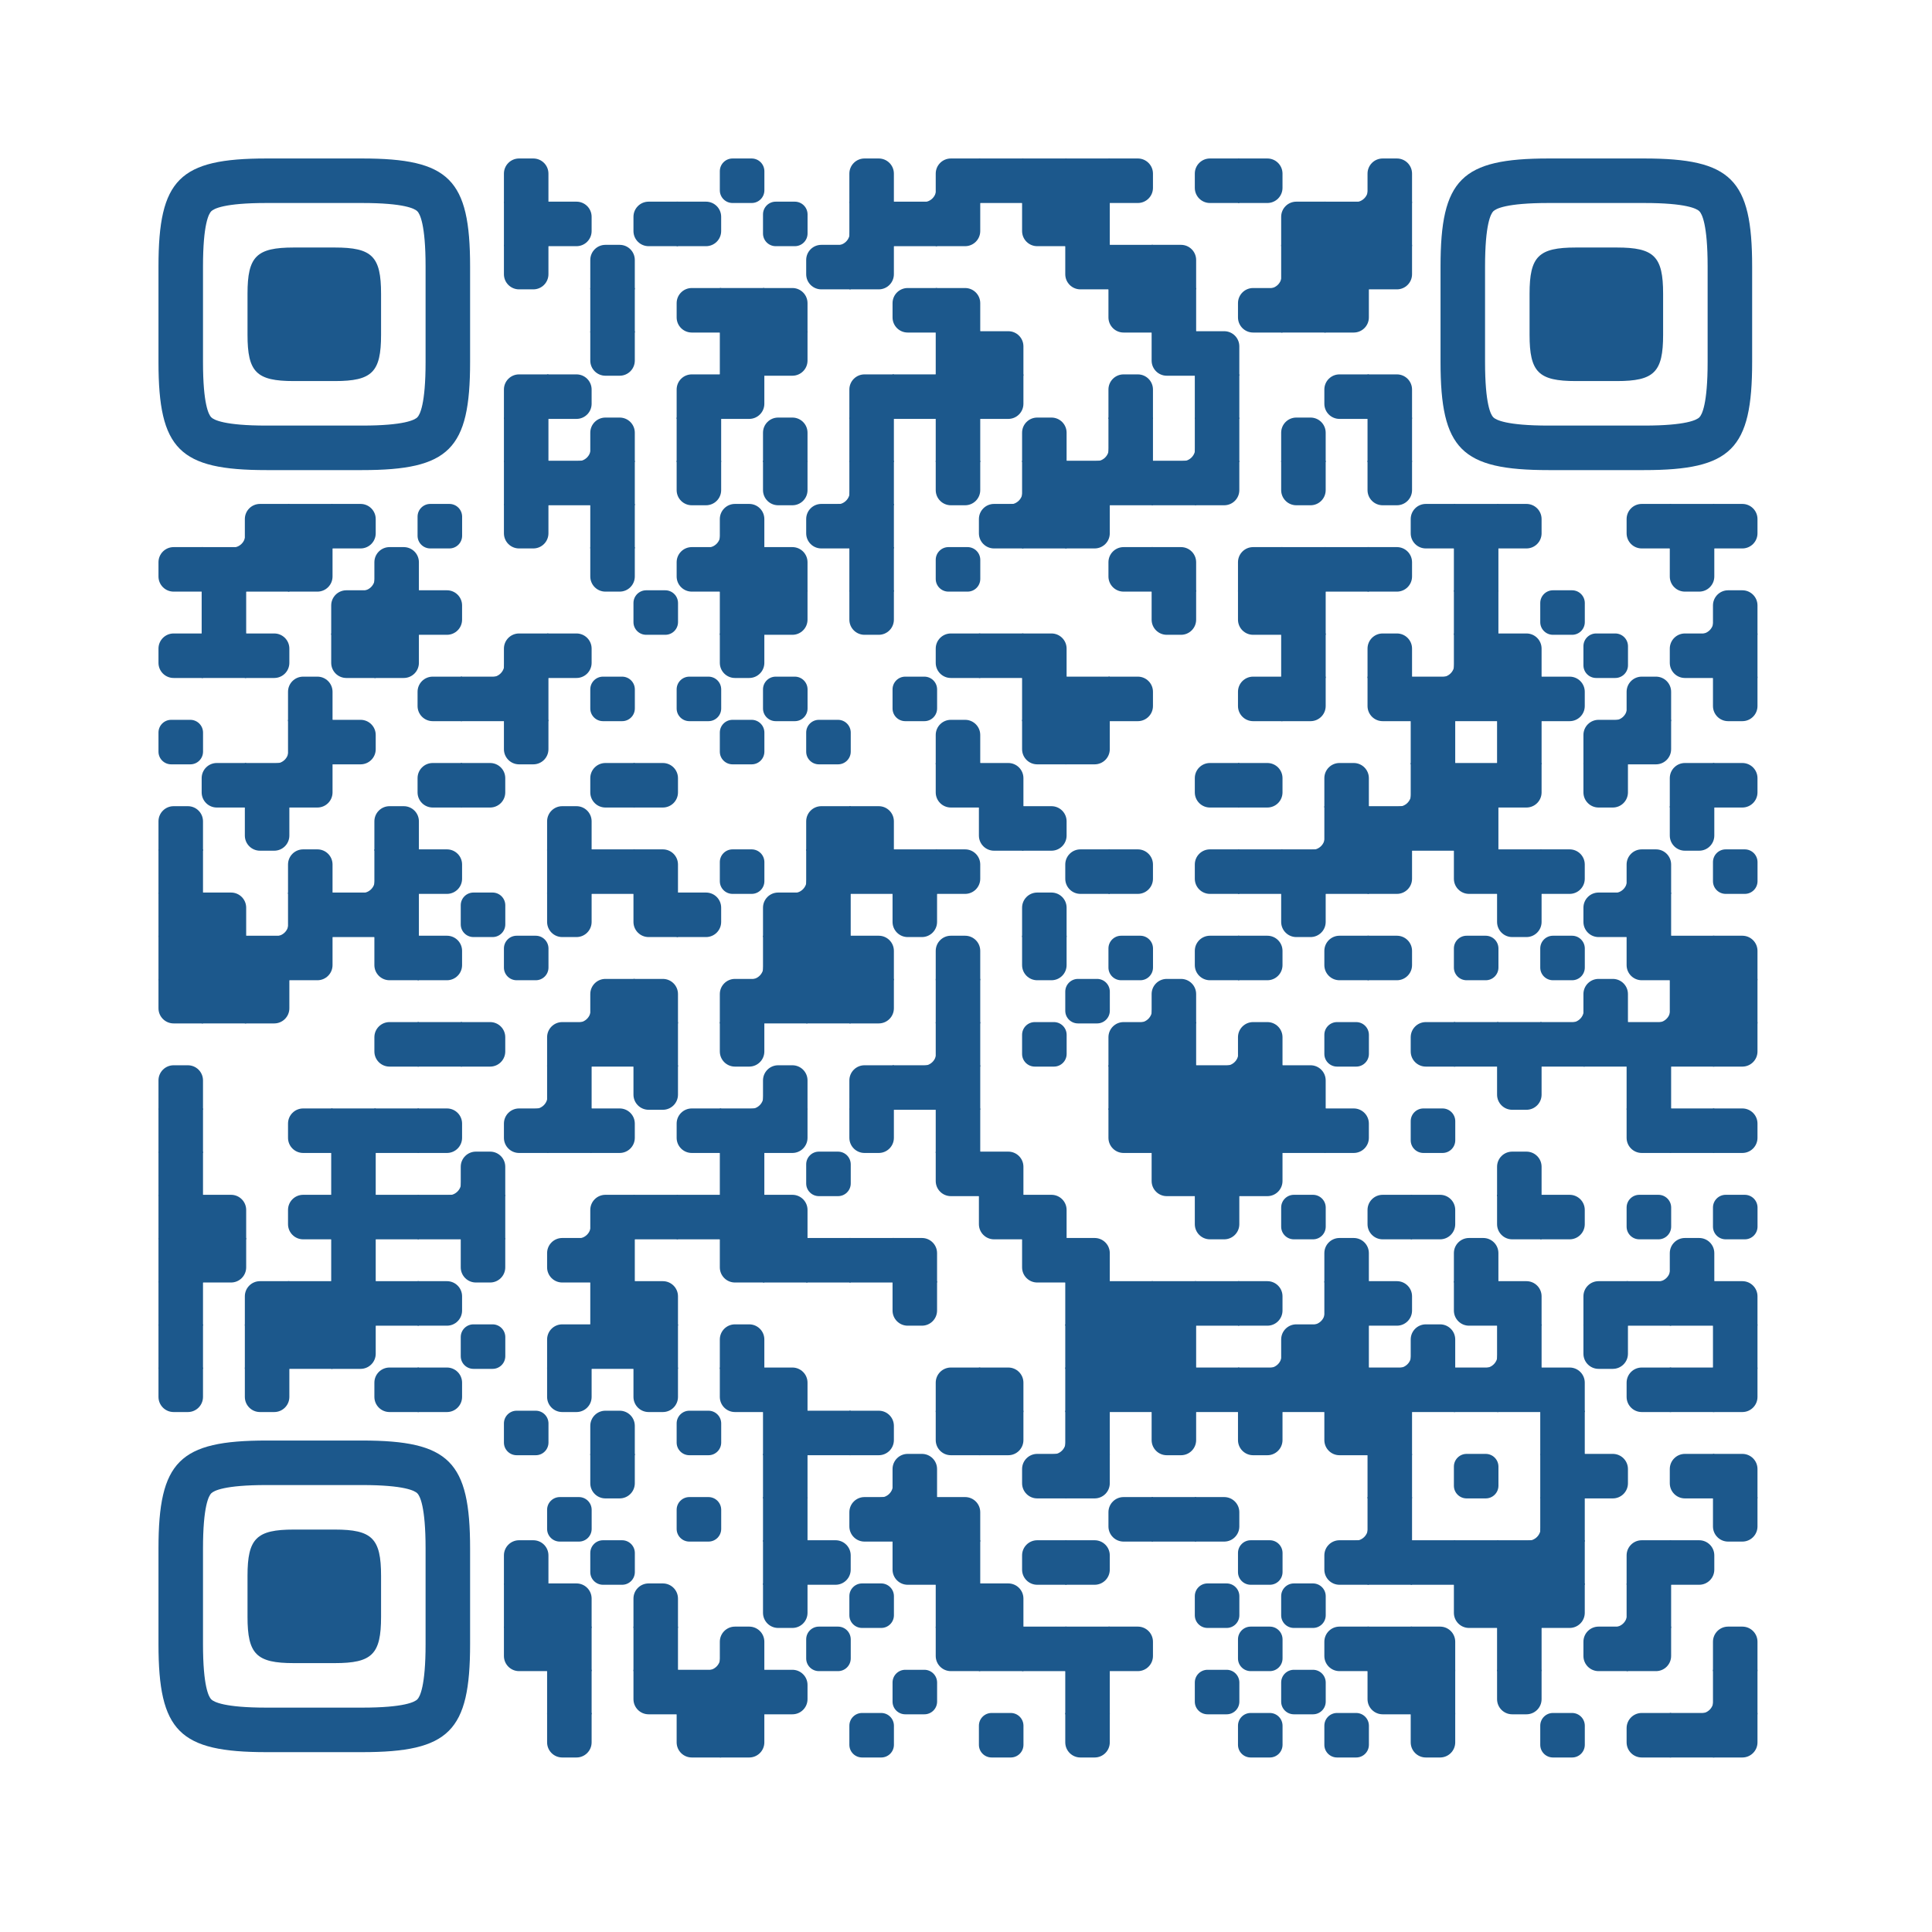 <?xml version="1.0" encoding="UTF-8"?> <svg xmlns="http://www.w3.org/2000/svg" xmlns:xlink="http://www.w3.org/1999/xlink" version="1.1" viewBox="0 0 3663 3663" width="256px" height="256px" xml:space="preserve"> <defs> <rect id="rect-0" width="100" height="100" fill="#1C588C"></rect> <path id="empty-0" d="M0,28.6v42.9C0,87.3,12.8,100,28.6,100h42.9c15.9,0,28.6-12.8,28.6-28.6V28.6C100,12.7,87.2,0,71.4,0H28.6 C12.8,0,0,12.8,0,28.6z" fill="#1C588C"></path> <path id="b-0" d="M0,0 L66,0 C84.778,-3.44940413e-15 100,15.222 100,34 L100,66 C100,84.778 84.778,100 66,100 L0,100 L0,0 Z" transform="rotate(-90 50 50)" fill="#1C588C"></path> <path id="r-0" d="M0,0 L66,0 C84.778,-3.44940413e-15 100,15.222 100,34 L100,66 C100,84.778 84.778,100 66,100 L0,100 L0,0 Z" transform="rotate(-180 50 50)" fill="#1C588C"></path> <path id="l-0" d="M0,0 L66,0 C84.778,-3.44940413e-15 100,15.222 100,34 L100,66 C100,84.778 84.778,100 66,100 L0,100 L0,0 Z" fill="#1C588C"></path> <path id="t-0" d="M0,0 L66,0 C84.778,-3.44940413e-15 100,15.222 100,34 L100,66 C100,84.778 84.778,100 66,100 L0,100 L0,0 Z" transform="rotate(90 50 50)" fill="#1C588C"></path> <path id="l-0" d="M0,0 L100,0 L100,66 C100,84.778 84.778,100 66,100 L0,100 L0,0 Z" transform="rotate(-90 50 50)" fill="#1C588C"></path> <path id="lt-0" d="M0,0 L100,0 L100,66 C100,84.778 84.778,100 66,100 L0,100 L0,0 Z" fill="#1C588C"></path> <path id="lb-0" d="M0,0 L100,0 L100,66 C100,84.778 84.778,100 66,100 L0,100 L0,0 Z" transform="rotate(-90 50 50)" fill="#1C588C"></path> <path id="rb-0" d="M0,0 L100,0 L100,66 C100,84.778 84.778,100 66,100 L0,100 L0,0 Z" transform="rotate(-180 50 50)" fill="#1C588C"></path> <path id="rt-0" d="M0,0 L100,0 L100,66 C100,84.778 84.778,100 66,100 L0,100 L0,0 Z" transform="rotate(90 50 50)" fill="#1C588C"></path> <path id="n_lt-0" d="M30.5,2V0H0v30.5h2C2,14.7,14.8,2,30.5,2z" fill="#1C588C"></path> <path id="n_lb-0" d="M2,69.5H0V100h30.5v-2C14.7,98,2,85.2,2,69.5z" fill="#1C588C"></path> <path id="n_rt-0" d="M98,30.5h2V0H69.5v2C85.3,2,98,14.8,98,30.5z" fill="#1C588C"></path> <path id="n_rb-0" d="M69.5,98v2H100V69.5h-2C98,85.3,85.2,98,69.5,98z" fill="#1C588C"></path> <path id="point-0" fill="#1C588C" d="M600.002,457.329 L600.002,242.658 C600.002,147.372 587.04,124.123 581.465,118.535 C575.877,112.96 552.628,99.998 457.329,99.998 L242.671,99.998 C147.372,99.998 124.123,112.96 118.548,118.535 C112.973,124.123 99.998,147.372 99.998,242.658 L99.998,457.329 C99.998,552.628 112.973,575.877 118.548,581.465 C124.123,587.027 147.372,600.002 242.671,600.002 L457.329,600.002 C552.628,600.002 575.877,587.027 581.465,581.465 C587.04,575.877 600.002,552.628 600.002,457.329 Z M457.329,0 C653.338,0 700,46.662 700,242.658 C700,438.667 700,261.333 700,457.329 C700,653.338 653.338,700 457.329,700 C261.333,700 438.667,700 242.671,700 C46.662,700 0,653.338 0,457.329 C0,261.333 0,352.119 0,242.658 C0,46.662 46.662,0 242.671,0 C438.667,0 261.333,0 457.329,0 Z M395.997,200 C480.004,200 500,220.008 500,303.991 C500,387.998 500,312.002 500,395.997 C500,479.992 480.004,500 395.997,500 C312.002,500 387.998,500 304.003,500 C220.008,500 200,479.992 200,395.997 C200,312.002 200,350.906 200,303.991 C200,220.008 220.008,200 304.003,200 C387.998,200 312.002,200 395.997,200 Z"></path> <g id="vk_logo-0"> <path fill="#07f" d="M83.333 363.333C83.333 231.34 83.333 165.343 124.338 124.338C165.343 83.333 231.34 83.333 363.333 83.333H386.667C518.66 83.333 584.657 83.333 625.662 124.338C666.667 165.343 666.667 231.34 666.667 363.333V386.667C666.667 518.66 666.667 584.657 625.662 625.662C584.657 666.667 518.66 666.667 386.667 666.667H363.333C231.34 666.667 165.343 666.667 124.338 625.662C83.333 584.657 83.333 518.66 83.333 386.667V363.333Z"></path> <path fill="#FFF" d="M394.907 508.681C263.293 508.681 183.442 417.365 180.313 265.625H246.972C249.05 377.09 299.763 424.323 338.638 434.036V265.625H402.519V361.82C440.016 357.664 479.264 313.909 492.456 265.625H555.333C545.27 325 502.543 368.754 472.353 386.803C502.566 401.395 551.177 439.593 569.926 508.681H500.815C486.222 462.498 450.476 426.728 402.542 421.872V508.681H394.907Z"></path> </g> <clipPath id="logo-mask-0"> <rect x="0" y="0" width="750" height="750"></rect> </clipPath> </defs> <rect x="0" width="3663" height="3663" rx="516" fill="#ffffff"></rect> <g transform="translate(300.48, 300.48) scale(0.844)"> <g transform="translate(776,0)"><use xlink:href="#b-0"></use></g> <g transform="translate(1261,0)"><use xlink:href="#empty-0"></use></g> <g transform="translate(1552,0)"><use xlink:href="#b-0"></use></g> <g transform="translate(1649,0)"><use xlink:href="#n_rb-0"></use></g> <g transform="translate(1746,0)"><use xlink:href="#rb-0"></use></g> <g transform="translate(1843,0)"><use xlink:href="#rect-0"></use></g> <g transform="translate(1940,0)"><use xlink:href="#rect-0"></use></g> <g transform="translate(2037,0)"><use xlink:href="#rect-0"></use></g> <g transform="translate(2134,0)"><use xlink:href="#l-0"></use></g> <g transform="translate(2328,0)"><use xlink:href="#r-0"></use></g> <g transform="translate(2425,0)"><use xlink:href="#l-0"></use></g> <g transform="translate(2619,0)"><use xlink:href="#n_rb-0"></use></g> <g transform="translate(2716,0)"><use xlink:href="#b-0"></use></g> <g transform="translate(776,97)"><use xlink:href="#rect-0"></use></g> <g transform="translate(873,97)"><use xlink:href="#l-0"></use></g> <g transform="translate(1067,97)"><use xlink:href="#r-0"></use></g> <g transform="translate(1164,97)"><use xlink:href="#l-0"></use></g> <g transform="translate(1358,97)"><use xlink:href="#empty-0"></use></g> <g transform="translate(1455,97)"><use xlink:href="#n_rb-0"></use></g> <g transform="translate(1552,97)"><use xlink:href="#rect-0"></use></g> <g transform="translate(1649,97)"><use xlink:href="#rect-0"></use></g> <g transform="translate(1746,97)"><use xlink:href="#lt-0"></use></g> <g transform="translate(1940,97)"><use xlink:href="#rt-0"></use></g> <g transform="translate(2037,97)"><use xlink:href="#rect-0"></use></g> <g transform="translate(2522,97)"><use xlink:href="#rb-0"></use></g> <g transform="translate(2619,97)"><use xlink:href="#rect-0"></use></g> <g transform="translate(2716,97)"><use xlink:href="#rect-0"></use></g> <g transform="translate(776,194)"><use xlink:href="#t-0"></use></g> <g transform="translate(970,194)"><use xlink:href="#b-0"></use></g> <g transform="translate(1455,194)"><use xlink:href="#r-0"></use></g> <g transform="translate(1552,194)"><use xlink:href="#lt-0"></use></g> <g transform="translate(2037,194)"><use xlink:href="#rt-0"></use></g> <g transform="translate(2134,194)"><use xlink:href="#rect-0"></use></g> <g transform="translate(2231,194)"><use xlink:href="#lb-0"></use></g> <g transform="translate(2425,194)"><use xlink:href="#n_rb-0"></use></g> <g transform="translate(2522,194)"><use xlink:href="#rect-0"></use></g> <g transform="translate(2619,194)"><use xlink:href="#rect-0"></use></g> <g transform="translate(2716,194)"><use xlink:href="#lt-0"></use></g> <g transform="translate(970,291)"><use xlink:href="#rect-0"></use></g> <g transform="translate(1164,291)"><use xlink:href="#r-0"></use></g> <g transform="translate(1261,291)"><use xlink:href="#rect-0"></use></g> <g transform="translate(1358,291)"><use xlink:href="#lb-0"></use></g> <g transform="translate(1649,291)"><use xlink:href="#r-0"></use></g> <g transform="translate(1746,291)"><use xlink:href="#lb-0"></use></g> <g transform="translate(2134,291)"><use xlink:href="#rt-0"></use></g> <g transform="translate(2231,291)"><use xlink:href="#rect-0"></use></g> <g transform="translate(2425,291)"><use xlink:href="#r-0"></use></g> <g transform="translate(2522,291)"><use xlink:href="#rect-0"></use></g> <g transform="translate(2619,291)"><use xlink:href="#lt-0"></use></g> <g transform="translate(970,388)"><use xlink:href="#t-0"></use></g> <g transform="translate(1261,388)"><use xlink:href="#rect-0"></use></g> <g transform="translate(1358,388)"><use xlink:href="#lt-0"></use></g> <g transform="translate(1746,388)"><use xlink:href="#rect-0"></use></g> <g transform="translate(1843,388)"><use xlink:href="#lb-0"></use></g> <g transform="translate(2231,388)"><use xlink:href="#rt-0"></use></g> <g transform="translate(2328,388)"><use xlink:href="#lb-0"></use></g> <g transform="translate(776,485)"><use xlink:href="#rb-0"></use></g> <g transform="translate(873,485)"><use xlink:href="#l-0"></use></g> <g transform="translate(1164,485)"><use xlink:href="#rb-0"></use></g> <g transform="translate(1261,485)"><use xlink:href="#lt-0"></use></g> <g transform="translate(1552,485)"><use xlink:href="#rb-0"></use></g> <g transform="translate(1649,485)"><use xlink:href="#rect-0"></use></g> <g transform="translate(1746,485)"><use xlink:href="#rect-0"></use></g> <g transform="translate(1843,485)"><use xlink:href="#lt-0"></use></g> <g transform="translate(2134,485)"><use xlink:href="#b-0"></use></g> <g transform="translate(2328,485)"><use xlink:href="#rect-0"></use></g> <g transform="translate(2619,485)"><use xlink:href="#r-0"></use></g> <g transform="translate(2716,485)"><use xlink:href="#lb-0"></use></g> <g transform="translate(776,582)"><use xlink:href="#rect-0"></use></g> <g transform="translate(873,582)"><use xlink:href="#n_rb-0"></use></g> <g transform="translate(970,582)"><use xlink:href="#b-0"></use></g> <g transform="translate(1164,582)"><use xlink:href="#rect-0"></use></g> <g transform="translate(1358,582)"><use xlink:href="#b-0"></use></g> <g transform="translate(1552,582)"><use xlink:href="#rect-0"></use></g> <g transform="translate(1746,582)"><use xlink:href="#rect-0"></use></g> <g transform="translate(1940,582)"><use xlink:href="#b-0"></use></g> <g transform="translate(2037,582)"><use xlink:href="#n_rb-0"></use></g> <g transform="translate(2134,582)"><use xlink:href="#rect-0"></use></g> <g transform="translate(2231,582)"><use xlink:href="#n_rb-0"></use></g> <g transform="translate(2328,582)"><use xlink:href="#rect-0"></use></g> <g transform="translate(2522,582)"><use xlink:href="#b-0"></use></g> <g transform="translate(2716,582)"><use xlink:href="#rect-0"></use></g> <g transform="translate(776,679)"><use xlink:href="#rect-0"></use></g> <g transform="translate(873,679)"><use xlink:href="#rect-0"></use></g> <g transform="translate(970,679)"><use xlink:href="#rect-0"></use></g> <g transform="translate(1164,679)"><use xlink:href="#t-0"></use></g> <g transform="translate(1358,679)"><use xlink:href="#t-0"></use></g> <g transform="translate(1455,679)"><use xlink:href="#n_rb-0"></use></g> <g transform="translate(1552,679)"><use xlink:href="#rect-0"></use></g> <g transform="translate(1746,679)"><use xlink:href="#t-0"></use></g> <g transform="translate(1843,679)"><use xlink:href="#n_rb-0"></use></g> <g transform="translate(1940,679)"><use xlink:href="#rect-0"></use></g> <g transform="translate(2037,679)"><use xlink:href="#rect-0"></use></g> <g transform="translate(2134,679)"><use xlink:href="#rect-0"></use></g> <g transform="translate(2231,679)"><use xlink:href="#rect-0"></use></g> <g transform="translate(2328,679)"><use xlink:href="#lt-0"></use></g> <g transform="translate(2522,679)"><use xlink:href="#t-0"></use></g> <g transform="translate(2716,679)"><use xlink:href="#t-0"></use></g> <g transform="translate(97,776)"><use xlink:href="#n_rb-0"></use></g> <g transform="translate(194,776)"><use xlink:href="#rb-0"></use></g> <g transform="translate(291,776)"><use xlink:href="#rect-0"></use></g> <g transform="translate(388,776)"><use xlink:href="#l-0"></use></g> <g transform="translate(582,776)"><use xlink:href="#empty-0"></use></g> <g transform="translate(776,776)"><use xlink:href="#t-0"></use></g> <g transform="translate(970,776)"><use xlink:href="#rect-0"></use></g> <g transform="translate(1164,776)"><use xlink:href="#n_rb-0"></use></g> <g transform="translate(1261,776)"><use xlink:href="#b-0"></use></g> <g transform="translate(1455,776)"><use xlink:href="#r-0"></use></g> <g transform="translate(1552,776)"><use xlink:href="#rect-0"></use></g> <g transform="translate(1843,776)"><use xlink:href="#r-0"></use></g> <g transform="translate(1940,776)"><use xlink:href="#rect-0"></use></g> <g transform="translate(2037,776)"><use xlink:href="#lt-0"></use></g> <g transform="translate(2813,776)"><use xlink:href="#r-0"></use></g> <g transform="translate(2910,776)"><use xlink:href="#rect-0"></use></g> <g transform="translate(3007,776)"><use xlink:href="#l-0"></use></g> <g transform="translate(3298,776)"><use xlink:href="#r-0"></use></g> <g transform="translate(3395,776)"><use xlink:href="#rect-0"></use></g> <g transform="translate(3492,776)"><use xlink:href="#l-0"></use></g> <g transform="translate(0,873)"><use xlink:href="#r-0"></use></g> <g transform="translate(97,873)"><use xlink:href="#rect-0"></use></g> <g transform="translate(194,873)"><use xlink:href="#rect-0"></use></g> <g transform="translate(291,873)"><use xlink:href="#lt-0"></use></g> <g transform="translate(388,873)"><use xlink:href="#n_rb-0"></use></g> <g transform="translate(485,873)"><use xlink:href="#b-0"></use></g> <g transform="translate(970,873)"><use xlink:href="#t-0"></use></g> <g transform="translate(1164,873)"><use xlink:href="#r-0"></use></g> <g transform="translate(1261,873)"><use xlink:href="#rect-0"></use></g> <g transform="translate(1358,873)"><use xlink:href="#lb-0"></use></g> <g transform="translate(1552,873)"><use xlink:href="#rect-0"></use></g> <g transform="translate(1746,873)"><use xlink:href="#empty-0"></use></g> <g transform="translate(2134,873)"><use xlink:href="#r-0"></use></g> <g transform="translate(2231,873)"><use xlink:href="#lb-0"></use></g> <g transform="translate(2425,873)"><use xlink:href="#rb-0"></use></g> <g transform="translate(2522,873)"><use xlink:href="#rect-0"></use></g> <g transform="translate(2619,873)"><use xlink:href="#rect-0"></use></g> <g transform="translate(2716,873)"><use xlink:href="#l-0"></use></g> <g transform="translate(2910,873)"><use xlink:href="#rect-0"></use></g> <g transform="translate(3395,873)"><use xlink:href="#t-0"></use></g> <g transform="translate(97,970)"><use xlink:href="#rect-0"></use></g> <g transform="translate(388,970)"><use xlink:href="#rb-0"></use></g> <g transform="translate(485,970)"><use xlink:href="#rect-0"></use></g> <g transform="translate(582,970)"><use xlink:href="#l-0"></use></g> <g transform="translate(1067,970)"><use xlink:href="#empty-0"></use></g> <g transform="translate(1261,970)"><use xlink:href="#rect-0"></use></g> <g transform="translate(1358,970)"><use xlink:href="#lt-0"></use></g> <g transform="translate(1552,970)"><use xlink:href="#t-0"></use></g> <g transform="translate(2231,970)"><use xlink:href="#t-0"></use></g> <g transform="translate(2425,970)"><use xlink:href="#rt-0"></use></g> <g transform="translate(2522,970)"><use xlink:href="#rect-0"></use></g> <g transform="translate(2910,970)"><use xlink:href="#rect-0"></use></g> <g transform="translate(3104,970)"><use xlink:href="#empty-0"></use></g> <g transform="translate(3395,970)"><use xlink:href="#n_rb-0"></use></g> <g transform="translate(3492,970)"><use xlink:href="#b-0"></use></g> <g transform="translate(0,1067)"><use xlink:href="#r-0"></use></g> <g transform="translate(97,1067)"><use xlink:href="#rect-0"></use></g> <g transform="translate(194,1067)"><use xlink:href="#l-0"></use></g> <g transform="translate(388,1067)"><use xlink:href="#rt-0"></use></g> <g transform="translate(485,1067)"><use xlink:href="#lt-0"></use></g> <g transform="translate(679,1067)"><use xlink:href="#n_rb-0"></use></g> <g transform="translate(776,1067)"><use xlink:href="#rb-0"></use></g> <g transform="translate(873,1067)"><use xlink:href="#l-0"></use></g> <g transform="translate(1261,1067)"><use xlink:href="#t-0"></use></g> <g transform="translate(1746,1067)"><use xlink:href="#r-0"></use></g> <g transform="translate(1843,1067)"><use xlink:href="#rect-0"></use></g> <g transform="translate(1940,1067)"><use xlink:href="#lb-0"></use></g> <g transform="translate(2522,1067)"><use xlink:href="#rect-0"></use></g> <g transform="translate(2716,1067)"><use xlink:href="#b-0"></use></g> <g transform="translate(2813,1067)"><use xlink:href="#n_rb-0"></use></g> <g transform="translate(2910,1067)"><use xlink:href="#rect-0"></use></g> <g transform="translate(3007,1067)"><use xlink:href="#lb-0"></use></g> <g transform="translate(3201,1067)"><use xlink:href="#empty-0"></use></g> <g transform="translate(3395,1067)"><use xlink:href="#r-0"></use></g> <g transform="translate(3492,1067)"><use xlink:href="#rect-0"></use></g> <g transform="translate(291,1164)"><use xlink:href="#b-0"></use></g> <g transform="translate(582,1164)"><use xlink:href="#r-0"></use></g> <g transform="translate(679,1164)"><use xlink:href="#rect-0"></use></g> <g transform="translate(776,1164)"><use xlink:href="#rect-0"></use></g> <g transform="translate(970,1164)"><use xlink:href="#empty-0"></use></g> <g transform="translate(1164,1164)"><use xlink:href="#empty-0"></use></g> <g transform="translate(1358,1164)"><use xlink:href="#empty-0"></use></g> <g transform="translate(1649,1164)"><use xlink:href="#empty-0"></use></g> <g transform="translate(1940,1164)"><use xlink:href="#rect-0"></use></g> <g transform="translate(2037,1164)"><use xlink:href="#rect-0"></use></g> <g transform="translate(2134,1164)"><use xlink:href="#l-0"></use></g> <g transform="translate(2425,1164)"><use xlink:href="#r-0"></use></g> <g transform="translate(2522,1164)"><use xlink:href="#lt-0"></use></g> <g transform="translate(2716,1164)"><use xlink:href="#rt-0"></use></g> <g transform="translate(2813,1164)"><use xlink:href="#rect-0"></use></g> <g transform="translate(2910,1164)"><use xlink:href="#rect-0"></use></g> <g transform="translate(3007,1164)"><use xlink:href="#rect-0"></use></g> <g transform="translate(3104,1164)"><use xlink:href="#l-0"></use></g> <g transform="translate(3201,1164)"><use xlink:href="#n_rb-0"></use></g> <g transform="translate(3298,1164)"><use xlink:href="#b-0"></use></g> <g transform="translate(3492,1164)"><use xlink:href="#t-0"></use></g> <g transform="translate(0,1261)"><use xlink:href="#empty-0"></use></g> <g transform="translate(194,1261)"><use xlink:href="#n_rb-0"></use></g> <g transform="translate(291,1261)"><use xlink:href="#rect-0"></use></g> <g transform="translate(388,1261)"><use xlink:href="#l-0"></use></g> <g transform="translate(776,1261)"><use xlink:href="#t-0"></use></g> <g transform="translate(1261,1261)"><use xlink:href="#empty-0"></use></g> <g transform="translate(1455,1261)"><use xlink:href="#empty-0"></use></g> <g transform="translate(1746,1261)"><use xlink:href="#b-0"></use></g> <g transform="translate(1940,1261)"><use xlink:href="#rt-0"></use></g> <g transform="translate(2037,1261)"><use xlink:href="#lt-0"></use></g> <g transform="translate(2813,1261)"><use xlink:href="#rect-0"></use></g> <g transform="translate(3007,1261)"><use xlink:href="#rect-0"></use></g> <g transform="translate(3201,1261)"><use xlink:href="#rb-0"></use></g> <g transform="translate(3298,1261)"><use xlink:href="#lt-0"></use></g> <g transform="translate(97,1358)"><use xlink:href="#r-0"></use></g> <g transform="translate(194,1358)"><use xlink:href="#rect-0"></use></g> <g transform="translate(291,1358)"><use xlink:href="#lt-0"></use></g> <g transform="translate(582,1358)"><use xlink:href="#r-0"></use></g> <g transform="translate(679,1358)"><use xlink:href="#l-0"></use></g> <g transform="translate(970,1358)"><use xlink:href="#r-0"></use></g> <g transform="translate(1067,1358)"><use xlink:href="#l-0"></use></g> <g transform="translate(1746,1358)"><use xlink:href="#rt-0"></use></g> <g transform="translate(1843,1358)"><use xlink:href="#lb-0"></use></g> <g transform="translate(2328,1358)"><use xlink:href="#r-0"></use></g> <g transform="translate(2425,1358)"><use xlink:href="#l-0"></use></g> <g transform="translate(2619,1358)"><use xlink:href="#b-0"></use></g> <g transform="translate(2716,1358)"><use xlink:href="#n_rb-0"></use></g> <g transform="translate(2813,1358)"><use xlink:href="#rect-0"></use></g> <g transform="translate(2910,1358)"><use xlink:href="#rect-0"></use></g> <g transform="translate(3007,1358)"><use xlink:href="#lt-0"></use></g> <g transform="translate(3201,1358)"><use xlink:href="#t-0"></use></g> <g transform="translate(3395,1358)"><use xlink:href="#rb-0"></use></g> <g transform="translate(3492,1358)"><use xlink:href="#l-0"></use></g> <g transform="translate(0,1455)"><use xlink:href="#b-0"></use></g> <g transform="translate(194,1455)"><use xlink:href="#t-0"></use></g> <g transform="translate(485,1455)"><use xlink:href="#b-0"></use></g> <g transform="translate(873,1455)"><use xlink:href="#b-0"></use></g> <g transform="translate(1455,1455)"><use xlink:href="#rb-0"></use></g> <g transform="translate(1552,1455)"><use xlink:href="#lb-0"></use></g> <g transform="translate(1843,1455)"><use xlink:href="#rt-0"></use></g> <g transform="translate(1940,1455)"><use xlink:href="#l-0"></use></g> <g transform="translate(2522,1455)"><use xlink:href="#n_rb-0"></use></g> <g transform="translate(2619,1455)"><use xlink:href="#rect-0"></use></g> <g transform="translate(2716,1455)"><use xlink:href="#rect-0"></use></g> <g transform="translate(2813,1455)"><use xlink:href="#rect-0"></use></g> <g transform="translate(2910,1455)"><use xlink:href="#rect-0"></use></g> <g transform="translate(3395,1455)"><use xlink:href="#t-0"></use></g> <g transform="translate(0,1552)"><use xlink:href="#rect-0"></use></g> <g transform="translate(291,1552)"><use xlink:href="#b-0"></use></g> <g transform="translate(388,1552)"><use xlink:href="#n_rb-0"></use></g> <g transform="translate(485,1552)"><use xlink:href="#rect-0"></use></g> <g transform="translate(582,1552)"><use xlink:href="#l-0"></use></g> <g transform="translate(873,1552)"><use xlink:href="#rect-0"></use></g> <g transform="translate(970,1552)"><use xlink:href="#rect-0"></use></g> <g transform="translate(1067,1552)"><use xlink:href="#lb-0"></use></g> <g transform="translate(1261,1552)"><use xlink:href="#empty-0"></use></g> <g transform="translate(1358,1552)"><use xlink:href="#n_rb-0"></use></g> <g transform="translate(1455,1552)"><use xlink:href="#rect-0"></use></g> <g transform="translate(1552,1552)"><use xlink:href="#rect-0"></use></g> <g transform="translate(1649,1552)"><use xlink:href="#rect-0"></use></g> <g transform="translate(1746,1552)"><use xlink:href="#l-0"></use></g> <g transform="translate(2037,1552)"><use xlink:href="#r-0"></use></g> <g transform="translate(2134,1552)"><use xlink:href="#l-0"></use></g> <g transform="translate(2328,1552)"><use xlink:href="#r-0"></use></g> <g transform="translate(2425,1552)"><use xlink:href="#rect-0"></use></g> <g transform="translate(2522,1552)"><use xlink:href="#rect-0"></use></g> <g transform="translate(2619,1552)"><use xlink:href="#rect-0"></use></g> <g transform="translate(2716,1552)"><use xlink:href="#lt-0"></use></g> <g transform="translate(2910,1552)"><use xlink:href="#rt-0"></use></g> <g transform="translate(3007,1552)"><use xlink:href="#rect-0"></use></g> <g transform="translate(3104,1552)"><use xlink:href="#l-0"></use></g> <g transform="translate(3201,1552)"><use xlink:href="#n_rb-0"></use></g> <g transform="translate(3298,1552)"><use xlink:href="#b-0"></use></g> <g transform="translate(3492,1552)"><use xlink:href="#empty-0"></use></g> <g transform="translate(0,1649)"><use xlink:href="#rect-0"></use></g> <g transform="translate(97,1649)"><use xlink:href="#lb-0"></use></g> <g transform="translate(194,1649)"><use xlink:href="#n_rb-0"></use></g> <g transform="translate(291,1649)"><use xlink:href="#rect-0"></use></g> <g transform="translate(388,1649)"><use xlink:href="#rect-0"></use></g> <g transform="translate(485,1649)"><use xlink:href="#rect-0"></use></g> <g transform="translate(679,1649)"><use xlink:href="#empty-0"></use></g> <g transform="translate(873,1649)"><use xlink:href="#t-0"></use></g> <g transform="translate(1067,1649)"><use xlink:href="#rt-0"></use></g> <g transform="translate(1164,1649)"><use xlink:href="#l-0"></use></g> <g transform="translate(1358,1649)"><use xlink:href="#rb-0"></use></g> <g transform="translate(1455,1649)"><use xlink:href="#rect-0"></use></g> <g transform="translate(1649,1649)"><use xlink:href="#t-0"></use></g> <g transform="translate(1940,1649)"><use xlink:href="#b-0"></use></g> <g transform="translate(2522,1649)"><use xlink:href="#t-0"></use></g> <g transform="translate(3007,1649)"><use xlink:href="#t-0"></use></g> <g transform="translate(3201,1649)"><use xlink:href="#r-0"></use></g> <g transform="translate(3298,1649)"><use xlink:href="#rect-0"></use></g> <g transform="translate(0,1746)"><use xlink:href="#rect-0"></use></g> <g transform="translate(97,1746)"><use xlink:href="#rect-0"></use></g> <g transform="translate(194,1746)"><use xlink:href="#rect-0"></use></g> <g transform="translate(291,1746)"><use xlink:href="#lt-0"></use></g> <g transform="translate(485,1746)"><use xlink:href="#rt-0"></use></g> <g transform="translate(582,1746)"><use xlink:href="#l-0"></use></g> <g transform="translate(776,1746)"><use xlink:href="#empty-0"></use></g> <g transform="translate(1261,1746)"><use xlink:href="#n_rb-0"></use></g> <g transform="translate(1358,1746)"><use xlink:href="#rect-0"></use></g> <g transform="translate(1455,1746)"><use xlink:href="#rect-0"></use></g> <g transform="translate(1552,1746)"><use xlink:href="#lb-0"></use></g> <g transform="translate(1746,1746)"><use xlink:href="#b-0"></use></g> <g transform="translate(1940,1746)"><use xlink:href="#t-0"></use></g> <g transform="translate(2134,1746)"><use xlink:href="#empty-0"></use></g> <g transform="translate(2328,1746)"><use xlink:href="#r-0"></use></g> <g transform="translate(2425,1746)"><use xlink:href="#l-0"></use></g> <g transform="translate(2619,1746)"><use xlink:href="#r-0"></use></g> <g transform="translate(2716,1746)"><use xlink:href="#l-0"></use></g> <g transform="translate(2910,1746)"><use xlink:href="#empty-0"></use></g> <g transform="translate(3104,1746)"><use xlink:href="#empty-0"></use></g> <g transform="translate(3298,1746)"><use xlink:href="#rt-0"></use></g> <g transform="translate(3395,1746)"><use xlink:href="#rect-0"></use></g> <g transform="translate(3492,1746)"><use xlink:href="#lb-0"></use></g> <g transform="translate(0,1843)"><use xlink:href="#rt-0"></use></g> <g transform="translate(97,1843)"><use xlink:href="#rect-0"></use></g> <g transform="translate(194,1843)"><use xlink:href="#lt-0"></use></g> <g transform="translate(873,1843)"><use xlink:href="#n_rb-0"></use></g> <g transform="translate(970,1843)"><use xlink:href="#rb-0"></use></g> <g transform="translate(1067,1843)"><use xlink:href="#lb-0"></use></g> <g transform="translate(1261,1843)"><use xlink:href="#rb-0"></use></g> <g transform="translate(1358,1843)"><use xlink:href="#rect-0"></use></g> <g transform="translate(1455,1843)"><use xlink:href="#rect-0"></use></g> <g transform="translate(1552,1843)"><use xlink:href="#lt-0"></use></g> <g transform="translate(1746,1843)"><use xlink:href="#rect-0"></use></g> <g transform="translate(2037,1843)"><use xlink:href="#empty-0"></use></g> <g transform="translate(2134,1843)"><use xlink:href="#n_rb-0"></use></g> <g transform="translate(2231,1843)"><use xlink:href="#b-0"></use></g> <g transform="translate(3104,1843)"><use xlink:href="#n_rb-0"></use></g> <g transform="translate(3201,1843)"><use xlink:href="#b-0"></use></g> <g transform="translate(3298,1843)"><use xlink:href="#n_rb-0"></use></g> <g transform="translate(3395,1843)"><use xlink:href="#rect-0"></use></g> <g transform="translate(3492,1843)"><use xlink:href="#rect-0"></use></g> <g transform="translate(485,1940)"><use xlink:href="#r-0"></use></g> <g transform="translate(582,1940)"><use xlink:href="#rect-0"></use></g> <g transform="translate(679,1940)"><use xlink:href="#l-0"></use></g> <g transform="translate(873,1940)"><use xlink:href="#rb-0"></use></g> <g transform="translate(970,1940)"><use xlink:href="#rect-0"></use></g> <g transform="translate(1067,1940)"><use xlink:href="#rect-0"></use></g> <g transform="translate(1261,1940)"><use xlink:href="#t-0"></use></g> <g transform="translate(1649,1940)"><use xlink:href="#n_rb-0"></use></g> <g transform="translate(1746,1940)"><use xlink:href="#rect-0"></use></g> <g transform="translate(1940,1940)"><use xlink:href="#empty-0"></use></g> <g transform="translate(2134,1940)"><use xlink:href="#rb-0"></use></g> <g transform="translate(2231,1940)"><use xlink:href="#rect-0"></use></g> <g transform="translate(2328,1940)"><use xlink:href="#n_rb-0"></use></g> <g transform="translate(2425,1940)"><use xlink:href="#b-0"></use></g> <g transform="translate(2619,1940)"><use xlink:href="#empty-0"></use></g> <g transform="translate(2813,1940)"><use xlink:href="#r-0"></use></g> <g transform="translate(2910,1940)"><use xlink:href="#rect-0"></use></g> <g transform="translate(3007,1940)"><use xlink:href="#rect-0"></use></g> <g transform="translate(3104,1940)"><use xlink:href="#rect-0"></use></g> <g transform="translate(3201,1940)"><use xlink:href="#rect-0"></use></g> <g transform="translate(3298,1940)"><use xlink:href="#rect-0"></use></g> <g transform="translate(3395,1940)"><use xlink:href="#rect-0"></use></g> <g transform="translate(3492,1940)"><use xlink:href="#lt-0"></use></g> <g transform="translate(0,2037)"><use xlink:href="#b-0"></use></g> <g transform="translate(776,2037)"><use xlink:href="#n_rb-0"></use></g> <g transform="translate(873,2037)"><use xlink:href="#rect-0"></use></g> <g transform="translate(1067,2037)"><use xlink:href="#t-0"></use></g> <g transform="translate(1261,2037)"><use xlink:href="#n_rb-0"></use></g> <g transform="translate(1358,2037)"><use xlink:href="#b-0"></use></g> <g transform="translate(1552,2037)"><use xlink:href="#rb-0"></use></g> <g transform="translate(1649,2037)"><use xlink:href="#rect-0"></use></g> <g transform="translate(1746,2037)"><use xlink:href="#rect-0"></use></g> <g transform="translate(2134,2037)"><use xlink:href="#rect-0"></use></g> <g transform="translate(2231,2037)"><use xlink:href="#rect-0"></use></g> <g transform="translate(2328,2037)"><use xlink:href="#rect-0"></use></g> <g transform="translate(2425,2037)"><use xlink:href="#rect-0"></use></g> <g transform="translate(2522,2037)"><use xlink:href="#lb-0"></use></g> <g transform="translate(3007,2037)"><use xlink:href="#t-0"></use></g> <g transform="translate(3298,2037)"><use xlink:href="#rect-0"></use></g> <g transform="translate(0,2134)"><use xlink:href="#rect-0"></use></g> <g transform="translate(291,2134)"><use xlink:href="#r-0"></use></g> <g transform="translate(388,2134)"><use xlink:href="#rect-0"></use></g> <g transform="translate(485,2134)"><use xlink:href="#rect-0"></use></g> <g transform="translate(582,2134)"><use xlink:href="#l-0"></use></g> <g transform="translate(776,2134)"><use xlink:href="#r-0"></use></g> <g transform="translate(873,2134)"><use xlink:href="#rect-0"></use></g> <g transform="translate(970,2134)"><use xlink:href="#l-0"></use></g> <g transform="translate(1164,2134)"><use xlink:href="#r-0"></use></g> <g transform="translate(1261,2134)"><use xlink:href="#rect-0"></use></g> <g transform="translate(1358,2134)"><use xlink:href="#lt-0"></use></g> <g transform="translate(1552,2134)"><use xlink:href="#t-0"></use></g> <g transform="translate(1746,2134)"><use xlink:href="#rect-0"></use></g> <g transform="translate(2134,2134)"><use xlink:href="#rt-0"></use></g> <g transform="translate(2231,2134)"><use xlink:href="#rect-0"></use></g> <g transform="translate(2328,2134)"><use xlink:href="#rect-0"></use></g> <g transform="translate(2425,2134)"><use xlink:href="#rect-0"></use></g> <g transform="translate(2522,2134)"><use xlink:href="#rect-0"></use></g> <g transform="translate(2619,2134)"><use xlink:href="#l-0"></use></g> <g transform="translate(2813,2134)"><use xlink:href="#empty-0"></use></g> <g transform="translate(3298,2134)"><use xlink:href="#rt-0"></use></g> <g transform="translate(3395,2134)"><use xlink:href="#rect-0"></use></g> <g transform="translate(3492,2134)"><use xlink:href="#l-0"></use></g> <g transform="translate(0,2231)"><use xlink:href="#rect-0"></use></g> <g transform="translate(388,2231)"><use xlink:href="#rect-0"></use></g> <g transform="translate(582,2231)"><use xlink:href="#n_rb-0"></use></g> <g transform="translate(679,2231)"><use xlink:href="#b-0"></use></g> <g transform="translate(1261,2231)"><use xlink:href="#rect-0"></use></g> <g transform="translate(1455,2231)"><use xlink:href="#empty-0"></use></g> <g transform="translate(1746,2231)"><use xlink:href="#rt-0"></use></g> <g transform="translate(1843,2231)"><use xlink:href="#lb-0"></use></g> <g transform="translate(2231,2231)"><use xlink:href="#rt-0"></use></g> <g transform="translate(2328,2231)"><use xlink:href="#rect-0"></use></g> <g transform="translate(2425,2231)"><use xlink:href="#lt-0"></use></g> <g transform="translate(3007,2231)"><use xlink:href="#b-0"></use></g> <g transform="translate(0,2328)"><use xlink:href="#rect-0"></use></g> <g transform="translate(97,2328)"><use xlink:href="#lb-0"></use></g> <g transform="translate(291,2328)"><use xlink:href="#r-0"></use></g> <g transform="translate(388,2328)"><use xlink:href="#rect-0"></use></g> <g transform="translate(485,2328)"><use xlink:href="#rect-0"></use></g> <g transform="translate(582,2328)"><use xlink:href="#rect-0"></use></g> <g transform="translate(679,2328)"><use xlink:href="#rect-0"></use></g> <g transform="translate(873,2328)"><use xlink:href="#n_rb-0"></use></g> <g transform="translate(970,2328)"><use xlink:href="#rb-0"></use></g> <g transform="translate(1067,2328)"><use xlink:href="#rect-0"></use></g> <g transform="translate(1164,2328)"><use xlink:href="#rect-0"></use></g> <g transform="translate(1261,2328)"><use xlink:href="#rect-0"></use></g> <g transform="translate(1358,2328)"><use xlink:href="#lb-0"></use></g> <g transform="translate(1843,2328)"><use xlink:href="#rt-0"></use></g> <g transform="translate(1940,2328)"><use xlink:href="#lb-0"></use></g> <g transform="translate(2328,2328)"><use xlink:href="#t-0"></use></g> <g transform="translate(2522,2328)"><use xlink:href="#empty-0"></use></g> <g transform="translate(2716,2328)"><use xlink:href="#r-0"></use></g> <g transform="translate(2813,2328)"><use xlink:href="#l-0"></use></g> <g transform="translate(3007,2328)"><use xlink:href="#rt-0"></use></g> <g transform="translate(3104,2328)"><use xlink:href="#l-0"></use></g> <g transform="translate(3298,2328)"><use xlink:href="#empty-0"></use></g> <g transform="translate(3492,2328)"><use xlink:href="#empty-0"></use></g> <g transform="translate(0,2425)"><use xlink:href="#rect-0"></use></g> <g transform="translate(97,2425)"><use xlink:href="#lt-0"></use></g> <g transform="translate(388,2425)"><use xlink:href="#rect-0"></use></g> <g transform="translate(679,2425)"><use xlink:href="#t-0"></use></g> <g transform="translate(873,2425)"><use xlink:href="#r-0"></use></g> <g transform="translate(970,2425)"><use xlink:href="#rect-0"></use></g> <g transform="translate(1261,2425)"><use xlink:href="#rt-0"></use></g> <g transform="translate(1358,2425)"><use xlink:href="#rect-0"></use></g> <g transform="translate(1455,2425)"><use xlink:href="#rect-0"></use></g> <g transform="translate(1552,2425)"><use xlink:href="#rect-0"></use></g> <g transform="translate(1649,2425)"><use xlink:href="#lb-0"></use></g> <g transform="translate(1940,2425)"><use xlink:href="#rt-0"></use></g> <g transform="translate(2037,2425)"><use xlink:href="#lb-0"></use></g> <g transform="translate(2619,2425)"><use xlink:href="#b-0"></use></g> <g transform="translate(2910,2425)"><use xlink:href="#b-0"></use></g> <g transform="translate(3298,2425)"><use xlink:href="#n_rb-0"></use></g> <g transform="translate(3395,2425)"><use xlink:href="#b-0"></use></g> <g transform="translate(0,2522)"><use xlink:href="#rect-0"></use></g> <g transform="translate(194,2522)"><use xlink:href="#rb-0"></use></g> <g transform="translate(291,2522)"><use xlink:href="#rect-0"></use></g> <g transform="translate(388,2522)"><use xlink:href="#rect-0"></use></g> <g transform="translate(485,2522)"><use xlink:href="#rect-0"></use></g> <g transform="translate(582,2522)"><use xlink:href="#l-0"></use></g> <g transform="translate(970,2522)"><use xlink:href="#rect-0"></use></g> <g transform="translate(1067,2522)"><use xlink:href="#lb-0"></use></g> <g transform="translate(1649,2522)"><use xlink:href="#t-0"></use></g> <g transform="translate(2037,2522)"><use xlink:href="#rect-0"></use></g> <g transform="translate(2134,2522)"><use xlink:href="#rect-0"></use></g> <g transform="translate(2231,2522)"><use xlink:href="#rect-0"></use></g> <g transform="translate(2328,2522)"><use xlink:href="#rect-0"></use></g> <g transform="translate(2425,2522)"><use xlink:href="#l-0"></use></g> <g transform="translate(2522,2522)"><use xlink:href="#n_rb-0"></use></g> <g transform="translate(2619,2522)"><use xlink:href="#rect-0"></use></g> <g transform="translate(2716,2522)"><use xlink:href="#l-0"></use></g> <g transform="translate(2910,2522)"><use xlink:href="#rt-0"></use></g> <g transform="translate(3007,2522)"><use xlink:href="#lb-0"></use></g> <g transform="translate(3201,2522)"><use xlink:href="#rb-0"></use></g> <g transform="translate(3298,2522)"><use xlink:href="#rect-0"></use></g> <g transform="translate(3395,2522)"><use xlink:href="#rect-0"></use></g> <g transform="translate(3492,2522)"><use xlink:href="#lb-0"></use></g> <g transform="translate(0,2619)"><use xlink:href="#rect-0"></use></g> <g transform="translate(194,2619)"><use xlink:href="#rect-0"></use></g> <g transform="translate(291,2619)"><use xlink:href="#rect-0"></use></g> <g transform="translate(388,2619)"><use xlink:href="#lt-0"></use></g> <g transform="translate(679,2619)"><use xlink:href="#empty-0"></use></g> <g transform="translate(873,2619)"><use xlink:href="#rb-0"></use></g> <g transform="translate(970,2619)"><use xlink:href="#rect-0"></use></g> <g transform="translate(1067,2619)"><use xlink:href="#rect-0"></use></g> <g transform="translate(1261,2619)"><use xlink:href="#b-0"></use></g> <g transform="translate(2037,2619)"><use xlink:href="#rect-0"></use></g> <g transform="translate(2134,2619)"><use xlink:href="#rect-0"></use></g> <g transform="translate(2231,2619)"><use xlink:href="#rect-0"></use></g> <g transform="translate(2425,2619)"><use xlink:href="#n_rb-0"></use></g> <g transform="translate(2522,2619)"><use xlink:href="#rb-0"></use></g> <g transform="translate(2619,2619)"><use xlink:href="#rect-0"></use></g> <g transform="translate(2716,2619)"><use xlink:href="#n_rb-0"></use></g> <g transform="translate(2813,2619)"><use xlink:href="#b-0"></use></g> <g transform="translate(2910,2619)"><use xlink:href="#n_rb-0"></use></g> <g transform="translate(3007,2619)"><use xlink:href="#rect-0"></use></g> <g transform="translate(3201,2619)"><use xlink:href="#t-0"></use></g> <g transform="translate(3492,2619)"><use xlink:href="#rect-0"></use></g> <g transform="translate(0,2716)"><use xlink:href="#t-0"></use></g> <g transform="translate(194,2716)"><use xlink:href="#t-0"></use></g> <g transform="translate(485,2716)"><use xlink:href="#r-0"></use></g> <g transform="translate(582,2716)"><use xlink:href="#l-0"></use></g> <g transform="translate(873,2716)"><use xlink:href="#t-0"></use></g> <g transform="translate(1067,2716)"><use xlink:href="#t-0"></use></g> <g transform="translate(1261,2716)"><use xlink:href="#rt-0"></use></g> <g transform="translate(1358,2716)"><use xlink:href="#lb-0"></use></g> <g transform="translate(1746,2716)"><use xlink:href="#rb-0"></use></g> <g transform="translate(1843,2716)"><use xlink:href="#lb-0"></use></g> <g transform="translate(2037,2716)"><use xlink:href="#rect-0"></use></g> <g transform="translate(2134,2716)"><use xlink:href="#rect-0"></use></g> <g transform="translate(2231,2716)"><use xlink:href="#rect-0"></use></g> <g transform="translate(2328,2716)"><use xlink:href="#rect-0"></use></g> <g transform="translate(2425,2716)"><use xlink:href="#rect-0"></use></g> <g transform="translate(2522,2716)"><use xlink:href="#rect-0"></use></g> <g transform="translate(2619,2716)"><use xlink:href="#rect-0"></use></g> <g transform="translate(2716,2716)"><use xlink:href="#rect-0"></use></g> <g transform="translate(2813,2716)"><use xlink:href="#rect-0"></use></g> <g transform="translate(2910,2716)"><use xlink:href="#rect-0"></use></g> <g transform="translate(3007,2716)"><use xlink:href="#rect-0"></use></g> <g transform="translate(3104,2716)"><use xlink:href="#lb-0"></use></g> <g transform="translate(3298,2716)"><use xlink:href="#r-0"></use></g> <g transform="translate(3395,2716)"><use xlink:href="#rect-0"></use></g> <g transform="translate(3492,2716)"><use xlink:href="#lt-0"></use></g> <g transform="translate(776,2813)"><use xlink:href="#empty-0"></use></g> <g transform="translate(970,2813)"><use xlink:href="#b-0"></use></g> <g transform="translate(1164,2813)"><use xlink:href="#empty-0"></use></g> <g transform="translate(1358,2813)"><use xlink:href="#rect-0"></use></g> <g transform="translate(1455,2813)"><use xlink:href="#rect-0"></use></g> <g transform="translate(1552,2813)"><use xlink:href="#l-0"></use></g> <g transform="translate(1746,2813)"><use xlink:href="#rt-0"></use></g> <g transform="translate(1843,2813)"><use xlink:href="#lt-0"></use></g> <g transform="translate(1940,2813)"><use xlink:href="#n_rb-0"></use></g> <g transform="translate(2037,2813)"><use xlink:href="#rect-0"></use></g> <g transform="translate(2231,2813)"><use xlink:href="#t-0"></use></g> <g transform="translate(2425,2813)"><use xlink:href="#t-0"></use></g> <g transform="translate(2619,2813)"><use xlink:href="#rt-0"></use></g> <g transform="translate(2716,2813)"><use xlink:href="#rect-0"></use></g> <g transform="translate(3104,2813)"><use xlink:href="#rect-0"></use></g> <g transform="translate(970,2910)"><use xlink:href="#t-0"></use></g> <g transform="translate(1358,2910)"><use xlink:href="#rect-0"></use></g> <g transform="translate(1552,2910)"><use xlink:href="#n_rb-0"></use></g> <g transform="translate(1649,2910)"><use xlink:href="#b-0"></use></g> <g transform="translate(1940,2910)"><use xlink:href="#r-0"></use></g> <g transform="translate(2037,2910)"><use xlink:href="#lt-0"></use></g> <g transform="translate(2716,2910)"><use xlink:href="#rect-0"></use></g> <g transform="translate(2910,2910)"><use xlink:href="#empty-0"></use></g> <g transform="translate(3104,2910)"><use xlink:href="#rect-0"></use></g> <g transform="translate(3201,2910)"><use xlink:href="#l-0"></use></g> <g transform="translate(3395,2910)"><use xlink:href="#r-0"></use></g> <g transform="translate(3492,2910)"><use xlink:href="#lb-0"></use></g> <g transform="translate(873,3007)"><use xlink:href="#empty-0"></use></g> <g transform="translate(1164,3007)"><use xlink:href="#empty-0"></use></g> <g transform="translate(1358,3007)"><use xlink:href="#rect-0"></use></g> <g transform="translate(1552,3007)"><use xlink:href="#r-0"></use></g> <g transform="translate(1649,3007)"><use xlink:href="#rect-0"></use></g> <g transform="translate(1746,3007)"><use xlink:href="#lb-0"></use></g> <g transform="translate(2134,3007)"><use xlink:href="#r-0"></use></g> <g transform="translate(2231,3007)"><use xlink:href="#rect-0"></use></g> <g transform="translate(2328,3007)"><use xlink:href="#l-0"></use></g> <g transform="translate(2619,3007)"><use xlink:href="#n_rb-0"></use></g> <g transform="translate(2716,3007)"><use xlink:href="#rect-0"></use></g> <g transform="translate(3007,3007)"><use xlink:href="#n_rb-0"></use></g> <g transform="translate(3104,3007)"><use xlink:href="#rect-0"></use></g> <g transform="translate(3492,3007)"><use xlink:href="#t-0"></use></g> <g transform="translate(776,3104)"><use xlink:href="#b-0"></use></g> <g transform="translate(970,3104)"><use xlink:href="#empty-0"></use></g> <g transform="translate(1358,3104)"><use xlink:href="#rect-0"></use></g> <g transform="translate(1455,3104)"><use xlink:href="#l-0"></use></g> <g transform="translate(1649,3104)"><use xlink:href="#rt-0"></use></g> <g transform="translate(1746,3104)"><use xlink:href="#rect-0"></use></g> <g transform="translate(1940,3104)"><use xlink:href="#r-0"></use></g> <g transform="translate(2037,3104)"><use xlink:href="#l-0"></use></g> <g transform="translate(2425,3104)"><use xlink:href="#empty-0"></use></g> <g transform="translate(2619,3104)"><use xlink:href="#r-0"></use></g> <g transform="translate(2716,3104)"><use xlink:href="#rect-0"></use></g> <g transform="translate(2813,3104)"><use xlink:href="#rect-0"></use></g> <g transform="translate(2910,3104)"><use xlink:href="#rect-0"></use></g> <g transform="translate(3007,3104)"><use xlink:href="#rect-0"></use></g> <g transform="translate(3104,3104)"><use xlink:href="#rect-0"></use></g> <g transform="translate(3298,3104)"><use xlink:href="#rb-0"></use></g> <g transform="translate(3395,3104)"><use xlink:href="#l-0"></use></g> <g transform="translate(776,3201)"><use xlink:href="#rect-0"></use></g> <g transform="translate(873,3201)"><use xlink:href="#lb-0"></use></g> <g transform="translate(1067,3201)"><use xlink:href="#b-0"></use></g> <g transform="translate(1358,3201)"><use xlink:href="#t-0"></use></g> <g transform="translate(1552,3201)"><use xlink:href="#empty-0"></use></g> <g transform="translate(1746,3201)"><use xlink:href="#rect-0"></use></g> <g transform="translate(1843,3201)"><use xlink:href="#lb-0"></use></g> <g transform="translate(2328,3201)"><use xlink:href="#empty-0"></use></g> <g transform="translate(2522,3201)"><use xlink:href="#empty-0"></use></g> <g transform="translate(2910,3201)"><use xlink:href="#rt-0"></use></g> <g transform="translate(3007,3201)"><use xlink:href="#rect-0"></use></g> <g transform="translate(3104,3201)"><use xlink:href="#lt-0"></use></g> <g transform="translate(3201,3201)"><use xlink:href="#n_rb-0"></use></g> <g transform="translate(3298,3201)"><use xlink:href="#rect-0"></use></g> <g transform="translate(776,3298)"><use xlink:href="#rt-0"></use></g> <g transform="translate(873,3298)"><use xlink:href="#rect-0"></use></g> <g transform="translate(1067,3298)"><use xlink:href="#rect-0"></use></g> <g transform="translate(1164,3298)"><use xlink:href="#n_rb-0"></use></g> <g transform="translate(1261,3298)"><use xlink:href="#b-0"></use></g> <g transform="translate(1455,3298)"><use xlink:href="#empty-0"></use></g> <g transform="translate(1746,3298)"><use xlink:href="#rt-0"></use></g> <g transform="translate(1843,3298)"><use xlink:href="#rect-0"></use></g> <g transform="translate(1940,3298)"><use xlink:href="#rect-0"></use></g> <g transform="translate(2037,3298)"><use xlink:href="#rect-0"></use></g> <g transform="translate(2134,3298)"><use xlink:href="#l-0"></use></g> <g transform="translate(2425,3298)"><use xlink:href="#empty-0"></use></g> <g transform="translate(2619,3298)"><use xlink:href="#r-0"></use></g> <g transform="translate(2716,3298)"><use xlink:href="#rect-0"></use></g> <g transform="translate(2813,3298)"><use xlink:href="#lb-0"></use></g> <g transform="translate(3007,3298)"><use xlink:href="#rect-0"></use></g> <g transform="translate(3201,3298)"><use xlink:href="#r-0"></use></g> <g transform="translate(3298,3298)"><use xlink:href="#lt-0"></use></g> <g transform="translate(3492,3298)"><use xlink:href="#b-0"></use></g> <g transform="translate(873,3395)"><use xlink:href="#rect-0"></use></g> <g transform="translate(1067,3395)"><use xlink:href="#rt-0"></use></g> <g transform="translate(1164,3395)"><use xlink:href="#rect-0"></use></g> <g transform="translate(1261,3395)"><use xlink:href="#rect-0"></use></g> <g transform="translate(1358,3395)"><use xlink:href="#l-0"></use></g> <g transform="translate(1649,3395)"><use xlink:href="#empty-0"></use></g> <g transform="translate(2037,3395)"><use xlink:href="#rect-0"></use></g> <g transform="translate(2328,3395)"><use xlink:href="#empty-0"></use></g> <g transform="translate(2522,3395)"><use xlink:href="#empty-0"></use></g> <g transform="translate(2716,3395)"><use xlink:href="#rt-0"></use></g> <g transform="translate(2813,3395)"><use xlink:href="#rect-0"></use></g> <g transform="translate(3007,3395)"><use xlink:href="#t-0"></use></g> <g transform="translate(3395,3395)"><use xlink:href="#n_rb-0"></use></g> <g transform="translate(3492,3395)"><use xlink:href="#rect-0"></use></g> <g transform="translate(873,3492)"><use xlink:href="#t-0"></use></g> <g transform="translate(1164,3492)"><use xlink:href="#rt-0"></use></g> <g transform="translate(1261,3492)"><use xlink:href="#lt-0"></use></g> <g transform="translate(1552,3492)"><use xlink:href="#empty-0"></use></g> <g transform="translate(1843,3492)"><use xlink:href="#empty-0"></use></g> <g transform="translate(2037,3492)"><use xlink:href="#t-0"></use></g> <g transform="translate(2425,3492)"><use xlink:href="#empty-0"></use></g> <g transform="translate(2619,3492)"><use xlink:href="#empty-0"></use></g> <g transform="translate(2813,3492)"><use xlink:href="#t-0"></use></g> <g transform="translate(3104,3492)"><use xlink:href="#empty-0"></use></g> <g transform="translate(3298,3492)"><use xlink:href="#r-0"></use></g> <g transform="translate(3395,3492)"><use xlink:href="#rect-0"></use></g> <g transform="translate(3492,3492)"><use xlink:href="#lt-0"></use></g> <use fill-rule="evenodd" transform="translate(0,0)" xlink:href="#point-0"></use> <use fill-rule="evenodd" transform="translate(2880,0)" xlink:href="#point-0"></use> <use fill-rule="evenodd" transform="translate(0,2880)" xlink:href="#point-0"></use> </g> </svg> 